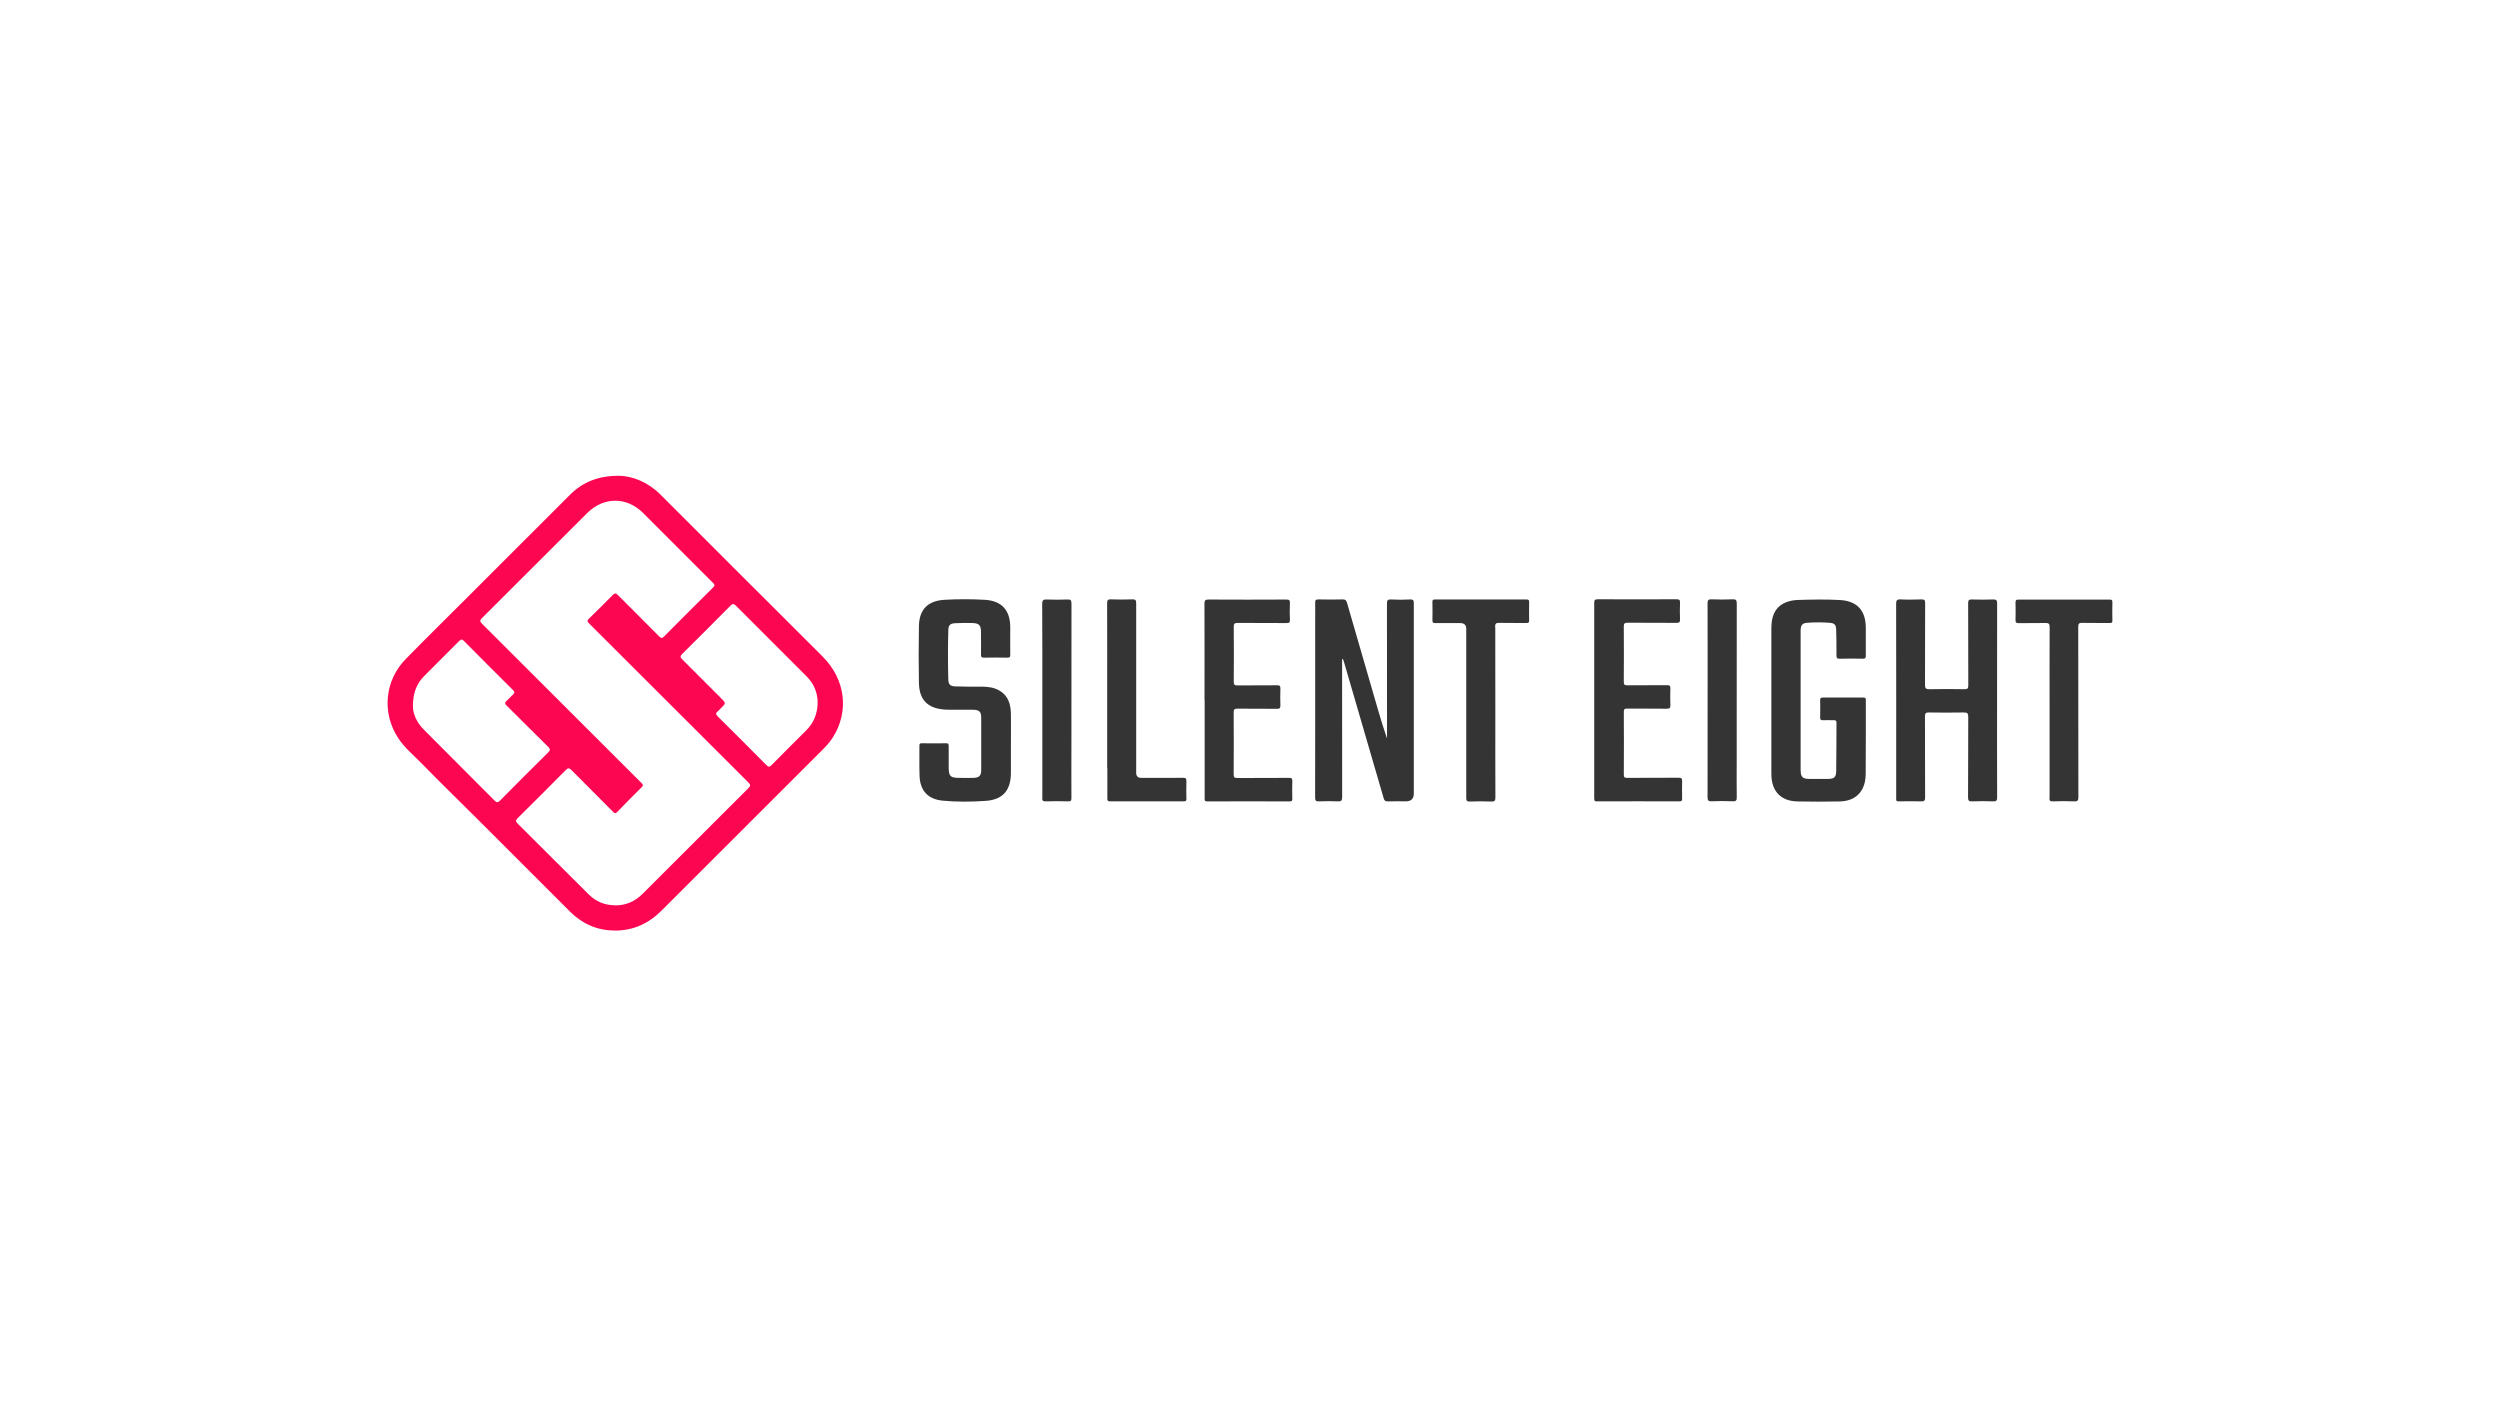 <?xml version="1.0" encoding="UTF-8"?>
<svg id="Layer_1" data-name="Layer 1" xmlns="http://www.w3.org/2000/svg" viewBox="0 0 880 495">
  <defs>
    <style>
      .cls-1 {
        fill: #fc0652;
      }

      .cls-2 {
        fill: #343434;
      }
    </style>
  </defs>
  <path class="cls-1" d="m217.58,167.45c5.15.07,10.53,2.27,14.94,6.68,8.61,8.56,17.16,17.19,25.77,25.77,10.43,10.41,20.89,20.79,31.29,31.22,8.06,8.06,9.42,19.38,3.5,28.58-1.08,1.7-2.47,3.13-3.87,4.54-18.76,18.74-37.53,37.46-56.27,56.22-4.61,4.64-10.06,7.15-16.62,7.1-6.09-.05-11.29-2.34-15.61-6.61-11.17-11.12-22.29-22.29-33.46-33.44-6.12-6.12-12.35-12.11-18.37-18.32-2.98-3.08-6.36-5.79-8.75-9.44-5.75-8.8-4.73-20.19,2.66-27.74,7.22-7.37,14.6-14.62,21.9-21.92,11.98-11.98,23.97-23.97,35.95-35.93,4.39-4.39,9.84-6.66,16.92-6.68l.02-.02Zm-1.01,151.25c3.8,0,6.98-1.43,9.62-4.07,12.4-12.38,24.81-24.81,37.23-37.18.76-.76.86-1.18.02-2.02-18.72-18.64-37.41-37.33-56.1-56-.67-.67-.72-1.04,0-1.7,2.81-2.71,5.57-5.45,8.29-8.24.76-.79,1.21-.72,1.92.02,4.81,4.86,9.69,9.67,14.5,14.52.64.64,1.01.74,1.7,0,5.75-5.79,11.52-11.56,17.31-17.29.59-.59.59-.89,0-1.48-8.26-8.21-16.45-16.5-24.71-24.71-5.77-5.75-13.86-5.72-19.63.02-12.35,12.33-24.68,24.68-37.06,36.99-.84.81-.74,1.23.02,2,10.5,10.45,20.98,20.93,31.46,31.41,8.19,8.16,16.35,16.35,24.53,24.51.49.49.99.86.2,1.63-2.91,2.86-5.77,5.77-8.61,8.7-.64.64-.94.49-1.48-.07-4.86-4.88-9.74-9.74-14.6-14.65-.76-.79-1.21-.86-2.02-.05-5.6,5.67-11.24,11.32-16.92,16.92-.84.81-.74,1.26.05,2.02,8.33,8.26,16.62,16.57,24.95,24.86,2.56,2.54,5.67,3.82,9.3,3.82v.02Zm71.24-71.48c-.02-3.35-1.28-6.53-3.87-9.12-8.29-8.31-16.62-16.57-24.9-24.9-.76-.76-1.18-.74-1.92,0-5.65,5.7-11.32,11.39-17.01,17.01-.81.79-.64,1.18.05,1.9,4.56,4.54,9.1,9.1,13.66,13.66,1.75,1.75,1.75,1.73-.05,3.5-.35.35-.67.74-1.06,1.06-.84.64-.81,1.13-.02,1.9,5.72,5.65,11.37,11.32,17.01,17.01.72.72,1.13.86,1.92.05,3.99-4.07,8.06-8.09,12.11-12.13,2.66-2.66,4.04-5.84,4.09-9.94Zm-142.47,1.41c0,2.42,1.21,5.52,3.7,8.04,8.31,8.41,16.72,16.74,25.05,25.13.72.72,1.16.79,1.92,0,5.6-5.67,11.24-11.32,16.92-16.92.81-.79.84-1.21,0-2.02-4.88-4.78-9.69-9.67-14.55-14.47-.67-.64-.81-1.06-.05-1.7.79-.67,1.45-1.5,2.24-2.19.69-.59.59-.99,0-1.6-5.79-5.75-11.56-11.52-17.29-17.31-.64-.67-1.04-.57-1.63.02-4.09,4.12-8.21,8.19-12.28,12.3-2.59,2.61-4.02,5.77-4.02,10.68l-.02.05Z"/>
  <path class="cls-2" d="m472.42,232.05v3.11c0,15.14,0,30.28.02,45.42,0,1.31-.39,1.55-1.58,1.5-2.17-.1-4.36-.1-6.53,0-1.11.05-1.41-.22-1.41-1.38.05-20.86.02-41.7.02-62.56,0-1.95.05-3.9,0-5.84-.05-.99.15-1.33,1.23-1.31,2.81.07,5.62.07,8.43,0,.99-.02,1.31.37,1.55,1.21,3.62,12.58,7.27,25.13,10.92,37.7.99,3.38,2,6.73,3.16,10.06v-3.28c0-14.72,0-29.47-.02-44.19,0-1.18.25-1.55,1.48-1.48,2.22.12,4.44.12,6.66,0,1.31-.07,1.31.54,1.31,1.53v66.77c0,1.84-.94,2.76-2.81,2.76-2.1,0-4.17-.07-6.26.02-1.06.05-1.36-.39-1.6-1.31-4.59-15.78-9.2-31.54-13.78-47.32-.15-.49-.32-.99-.49-1.48l-.3.05h0Zm230.58-19.63c0-1.13-.32-1.45-1.43-1.41-2.49.07-4.98.1-7.47,0-1.13-.05-1.31.37-1.31,1.38.02,9.62,0,19.21.05,28.83,0,1.04-.22,1.41-1.33,1.38-4.12-.07-8.26-.1-12.38,0-1.33.02-1.53-.42-1.53-1.6.05-9.57,0-19.13.05-28.7,0-1.01-.22-1.33-1.26-1.31-2.44.07-4.91.12-7.35,0-1.38-.07-1.6.39-1.6,1.65.05,22.54.02,45.05.02,67.59,0,.32.05.64,0,.96-.1.74.25.91.94.89,2.59-.05,5.18-.07,7.74,0,1.16.05,1.53-.2,1.5-1.45-.07-9.47,0-18.94-.05-28.43,0-1.16.32-1.43,1.45-1.41,4.07.07,8.16.07,12.23,0,1.28-.02,1.55.35,1.55,1.58-.05,9.42,0,18.86-.07,28.28,0,1.23.35,1.48,1.48,1.43,2.44-.1,4.91-.1,7.35,0,1.13.05,1.41-.27,1.41-1.41-.05-11.37-.02-22.76-.02-34.13s0-22.76.02-34.13h0Zm-79.47,60.09c0,5.97,3.3,9.47,9.12,9.59,4.98.12,9.96.1,14.97,0,4.81-.1,7.89-2.61,8.83-6.93.2-.94.27-1.92.27-2.86.07-8.65.05-17.31.05-25.96,0-.67-.22-.81-.86-.81-4.76,0-9.52.02-14.28,0-.72,0-.94.2-.94.91.05,2.05.05,4.07,0,6.12,0,.72.2.96.91.94,1.31-.05,2.64,0,3.95,0,.62,0,.89.17.89.84-.05,5.72,0,11.42-.1,17.14-.02,2.1-.76,2.66-2.88,2.69-2.12.02-4.27,0-6.39,0-2.64,0-3.25-.64-3.25-3.3v-49.24c.12-1.68.64-2.29,2.32-2.42,2.61-.2,5.25-.2,7.87,0,1.7.12,2.27.67,2.32,2.39.1,3.03.12,6.07.1,9.1,0,.86.17,1.18,1.11,1.16,2.71-.07,5.45-.07,8.16,0,.99.02,1.08-.37,1.06-1.16-.02-3.25,0-6.53,0-9.79-.05-6.09-3.06-9.37-9.15-9.72-5.03-.27-10.06-.17-15.09,0-.76,0-1.53.17-2.29.32-3.7.84-5.92,3.18-6.51,6.93-.15.94-.2,1.9-.2,2.84v25.15c0,8.7-.02,17.41,0,26.11l.02-.02Zm-267.69-21.18c-.07-3.35-.86-6.41-4.04-8.24-1.8-1.06-3.82-1.36-5.89-1.38-3.21,0-6.44.02-9.64-.1-1.87-.07-2.42-.69-2.47-2.54-.15-5.72-.15-11.42,0-17.14.05-1.85.59-2.47,2.44-2.56,1.95-.12,3.9-.1,5.84-.07,2.56.05,3.21.69,3.23,3.25.02,2.64.05,5.25,0,7.89,0,.86.22,1.06,1.06,1.06,2.71-.05,5.45-.07,8.16,0,.96.02,1.11-.32,1.08-1.16-.05-3.18,0-6.34,0-9.52,0-6.02-3.01-9.37-9-9.69-4.71-.27-9.42-.27-14.13,0-5.84.32-8.93,3.4-9.02,9.25-.12,6.66-.12,13.34,0,20,.1,5.97,3.08,8.95,9.02,9.39.44.02.91.05,1.36.05,2.96,0,5.89-.02,8.83.02,2.05.05,2.71.72,2.71,2.74.02,6.16.02,12.33,0,18.49,0,2-.69,2.66-2.74,2.74-1.68.05-3.35.02-5.03,0-3.08,0-3.65-.57-3.67-3.65v-7.47c0-.67-.05-1.08-.94-1.06-2.86.05-5.72.05-8.56,0-.69,0-.81.22-.81.86.02,3.53-.07,7.08.05,10.6.17,5.23,2.96,8.26,8.19,8.75,5.01.47,10.06.42,15.07.07,6.12-.42,8.9-3.75,8.9-9.94v-10.21c0-3.5.05-6.98,0-10.48v.02Zm205.35,29.59c0,.64-.12,1.18.91,1.16,9.69-.05,19.41-.02,29.1,0,.74,0,.91-.25.91-.94-.02-2.05-.07-4.09,0-6.12.05-1.06-.32-1.26-1.28-1.26-6.02.05-12.06,0-18.07.05-.96,0-1.18-.25-1.18-1.21.05-7.35.05-14.7,0-22.02,0-.99.32-1.18,1.23-1.16,4.61.05,9.25-.02,13.88.05,1.13,0,1.33-.35,1.28-1.36-.07-1.9-.07-3.8,0-5.72.02-.94-.22-1.23-1.18-1.21-4.66.05-9.35,0-14.01.05-.96,0-1.21-.27-1.21-1.21.05-6.49.05-12.97,0-19.46,0-1.04.25-1.36,1.33-1.36,5.75.05,11.52,0,17.26.05.94,0,1.23-.25,1.21-1.21-.07-1.95-.1-3.9,0-5.84.05-1.06-.3-1.26-1.31-1.26-9.2.05-18.39.05-27.62,0-1.16,0-1.28.39-1.28,1.38.02,11.37,0,22.76,0,34.13v34.4l.02.05Zm-137.15-34.4v34.27c0,.64-.22,1.31.94,1.31,9.67-.05,19.31-.05,28.97,0,.81,0,.96-.27.94-1.01-.05-2.05-.07-4.09,0-6.12.05-.99-.27-1.18-1.21-1.16-6.04.05-12.06,0-18.1.05-.94,0-1.33-.12-1.33-1.23.05-7.3.05-14.6,0-21.9,0-1.04.3-1.28,1.31-1.28,4.64.05,9.25,0,13.88.05.89,0,1.28-.15,1.26-1.16-.07-2-.07-3.99,0-5.99.02-.91-.27-1.13-1.16-1.13-4.64.05-9.25,0-13.88.05-1.01,0-1.41-.17-1.38-1.31.07-6.44.05-12.87,0-19.31,0-1.04.22-1.38,1.33-1.38,5.75.05,11.52,0,17.26.05.96,0,1.23-.25,1.18-1.18-.07-1.95-.1-3.9,0-5.84.05-1.04-.27-1.26-1.28-1.26-9.12.05-18.22.05-27.35,0-1.26,0-1.45.37-1.45,1.53.05,11.34.02,22.66.02,34h0l.05-.05Zm102.23-25.84c0-1.13.32-1.45,1.43-1.43,3.18.07,6.34,0,9.52.05.72,0,1.06-.07,1.04-.94-.05-2.12-.05-4.27,0-6.39,0-.69-.15-.96-.91-.96h-32.23c-.74,0-.94.22-.91.94.05,2.12.05,4.27,0,6.39,0,.79.22.99.99.99,2.93-.05,5.89,0,8.85,0,1.38,0,2.07.69,2.07,2.07v59.43c0,.96.15,1.33,1.23,1.31,2.54-.1,5.08-.1,7.62,0,1.13.05,1.41-.3,1.41-1.43-.05-9.96-.02-19.95-.02-29.91s0-20.05-.02-30.06l-.05-.05Zm195.12,60.12c0,.96.15,1.33,1.23,1.28,2.49-.1,4.98-.12,7.47,0,1.31.07,1.5-.39,1.5-1.58-.02-19.95,0-39.9-.05-59.82,0-1.11.25-1.48,1.41-1.43,3.21.07,6.44,0,9.67.05.67,0,.96-.1.94-.86-.05-2.17-.05-4.34,0-6.53,0-.76-.32-.86-.96-.86h-32.1c-.86,0-1.06.3-1.04,1.11.05,2.05.05,4.07,0,6.12,0,.84.25,1.08,1.08,1.06,3.18-.05,6.34.02,9.52-.05,1.13-.02,1.41.32,1.41,1.43-.05,10.01-.02,20.02-.02,30.06v30.06l-.05-.02Zm-331.6-10.36v10.6c0,.69.07,1.04.91,1.04,8.65-.02,17.31-.02,25.96,0,.76,0,.99-.2.96-.96-.05-2.05-.07-4.07,0-6.12.02-.94-.2-1.21-1.16-1.21-4.91.05-9.79,0-14.7.02-1.22,0-1.82-.59-1.82-1.78v-59.7c0-1.06-.25-1.38-1.33-1.36-2.49.1-4.98.1-7.47,0-1.11-.05-1.43.22-1.43,1.38.05,11.37.02,22.76.02,34.13v23.92l.05.02Zm-22.93,10.33c0,.96.12,1.33,1.23,1.31,2.61-.1,5.25-.07,7.89,0,.99.02,1.18-.3,1.16-1.21-.05-5.94,0-11.89,0-17.8,0-16.87,0-33.73.02-50.6,0-1.26-.35-1.5-1.5-1.45-2.34.1-4.71.1-7.08,0-1.31-.07-1.75.22-1.73,1.65.07,11.29.05,22.56.05,33.86v34.27l-.05-.02Zm234.2-.15c0,1.23.35,1.48,1.5,1.43,2.44-.1,4.91-.12,7.35,0,1.28.07,1.45-.39,1.43-1.5-.07-3.72-.02-7.42-.02-11.15,0-18.99,0-37.97.02-56.96,0-1.23-.3-1.53-1.5-1.48-2.44.1-4.91.1-7.35,0-1.13-.05-1.43.27-1.43,1.41.05,11.42.02,22.83.02,34.25s0,22.66-.02,33.98v.02Z"/>
</svg>